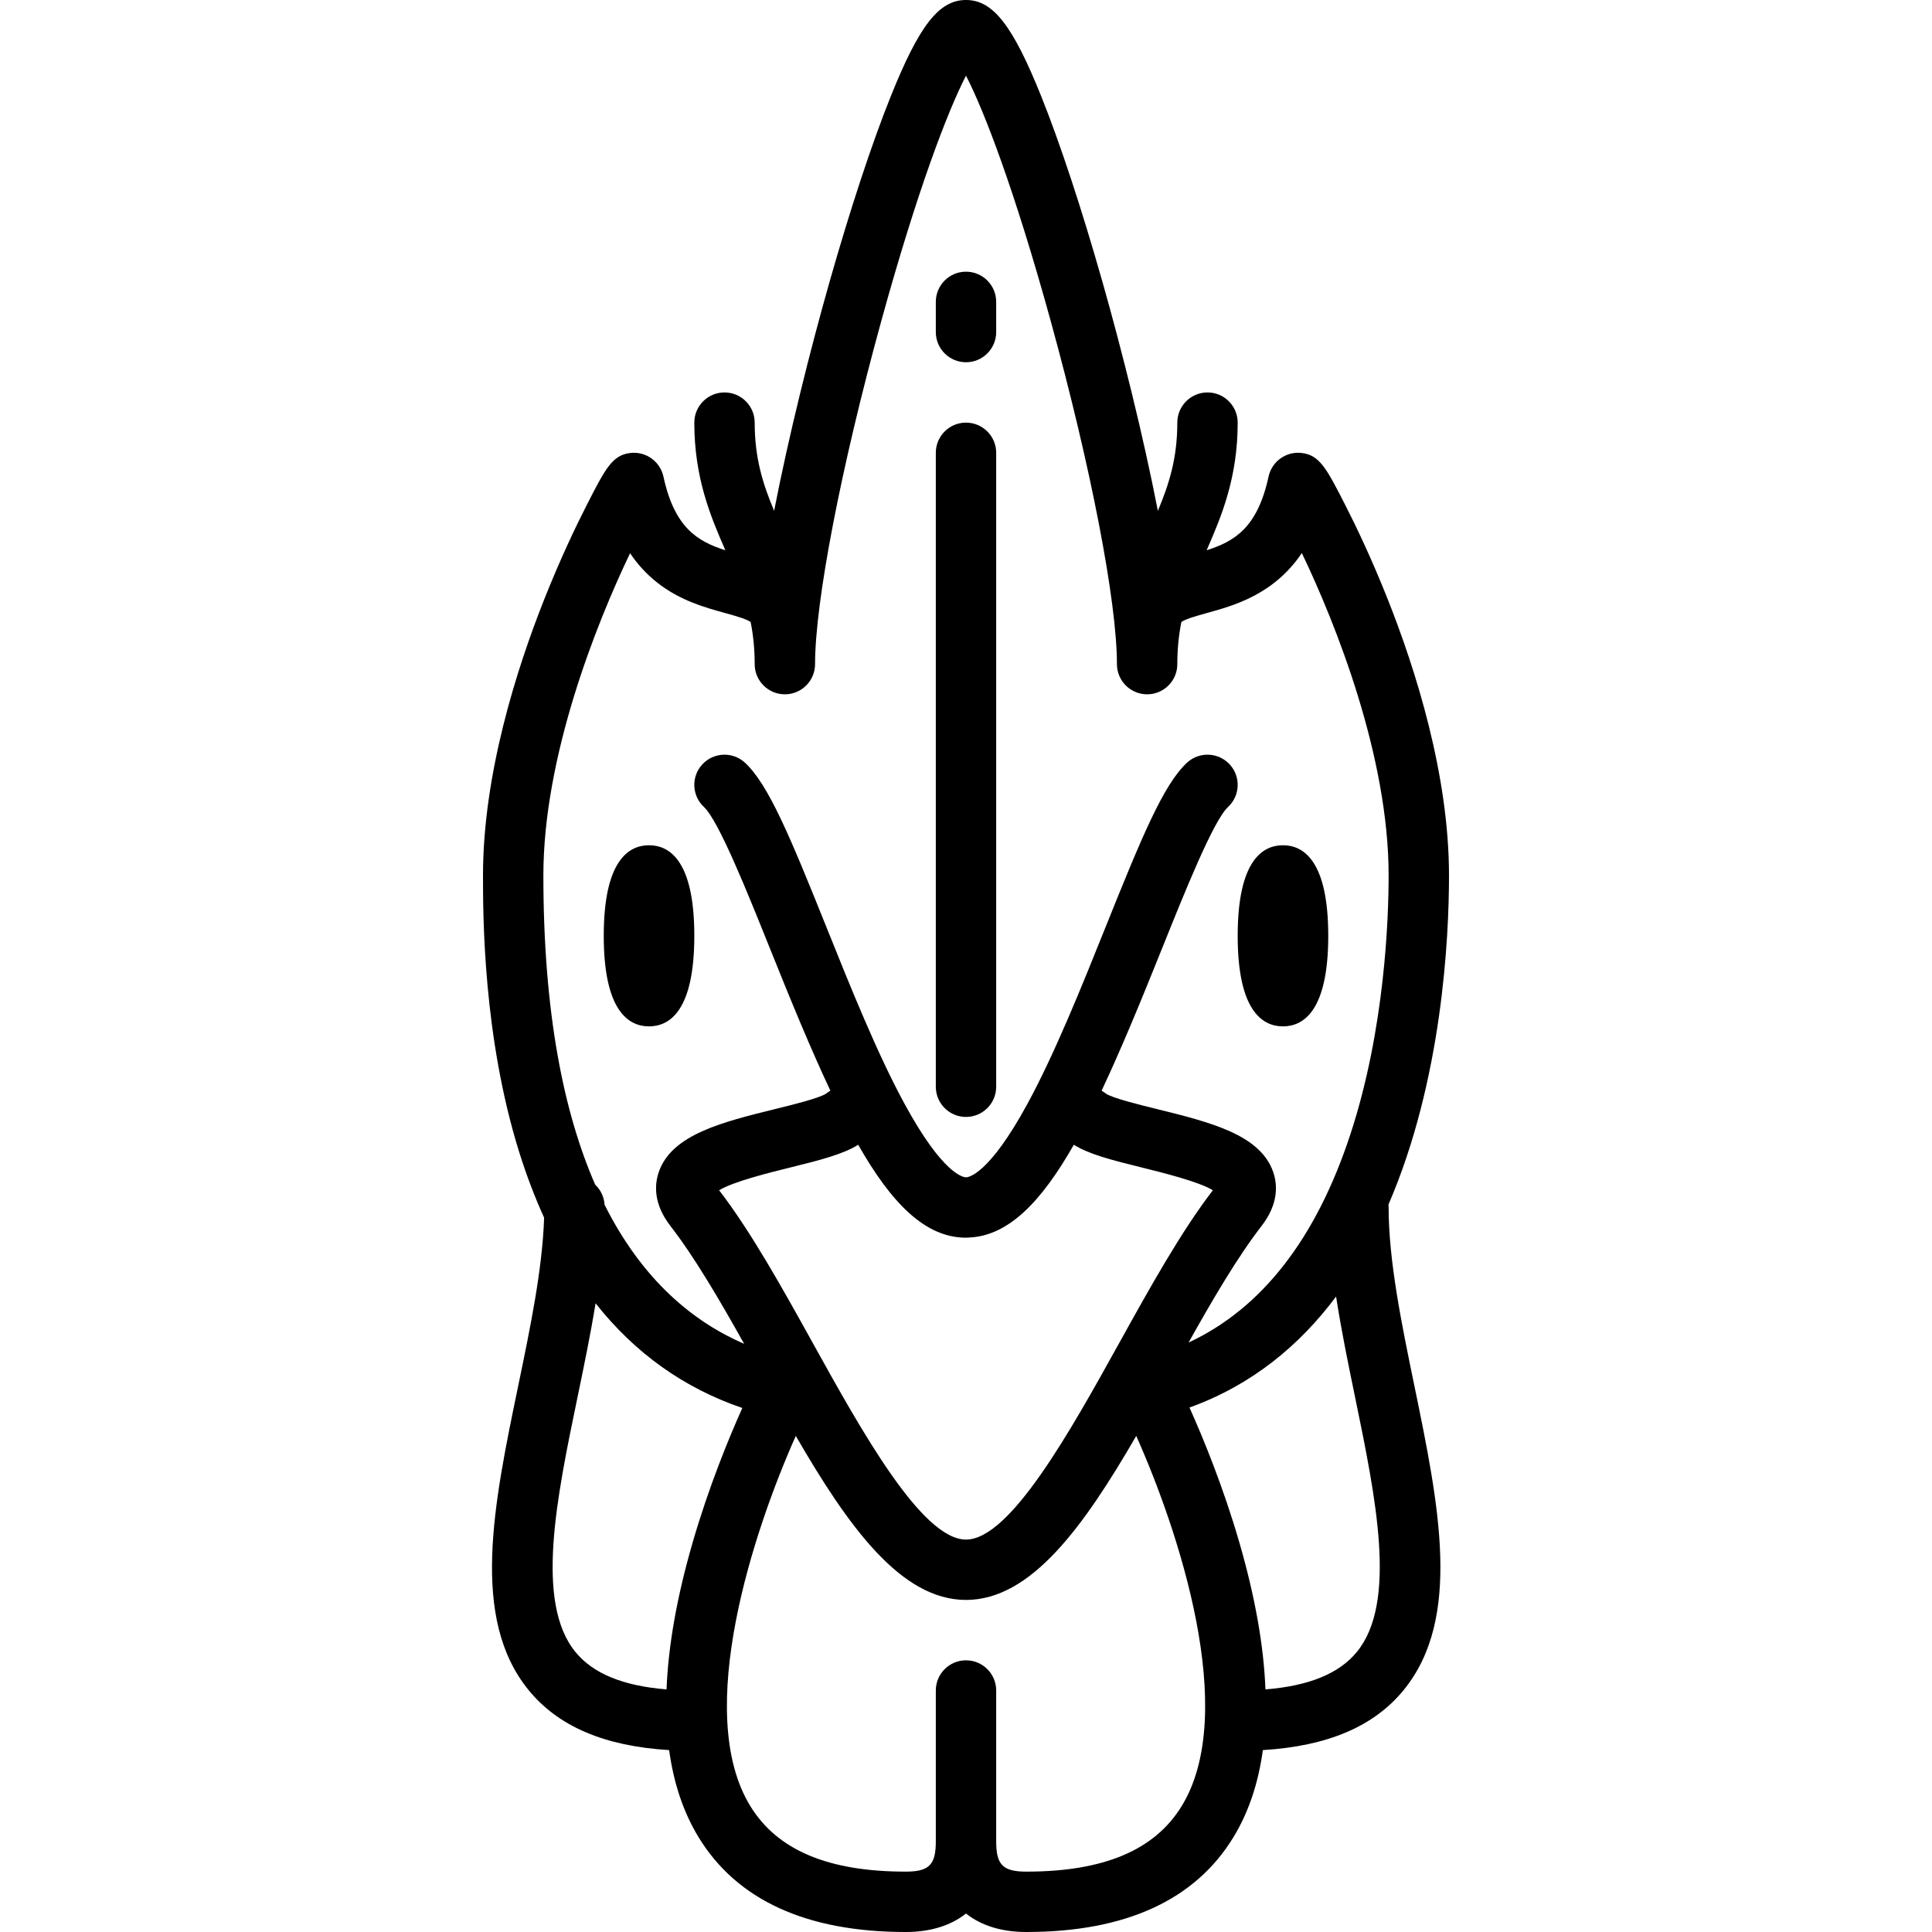 <?xml version="1.0" encoding="iso-8859-1"?>
<!-- Generator: Adobe Illustrator 17.1.0, SVG Export Plug-In . SVG Version: 6.00 Build 0)  -->
<!DOCTYPE svg PUBLIC "-//W3C//DTD SVG 1.1//EN" "http://www.w3.org/Graphics/SVG/1.1/DTD/svg11.dtd">
<svg version="1.1" id="Capa_1" xmlns="http://www.w3.org/2000/svg" xmlns:xlink="http://www.w3.org/1999/xlink" x="0px" y="0px"
	 viewBox="0 0 512 512" style="enable-background:new 0 0 512 512;" xml:space="preserve">
<g>
	<path d="M340,272c5.474,0,12-4.164,12-24s-6.526-24-12-24s-12,4.164-12,24S334.526,272,340,272z"/>
	<path d="M368,320c0-0.266-0.014-0.528-0.04-0.787C382.229,286.188,384,248.463,384,232c0-26.706-8.842-54.575-16.26-73.253
		c-4.33-10.902-8.519-19.604-11.27-24.986c-4.916-9.612-6.754-13.209-11.605-13.728c-4.07-0.444-7.82,2.279-8.684,6.276
		c-2.929,13.548-9.047,17.18-16.409,19.512C323.699,136.85,328,126.637,328,112c0-4.418-3.582-8-8-8s-8,3.582-8,8
		c0,9.547-2.228,16.385-5.152,23.378c-3.935-20.212-9.534-42.525-14.652-60.561c-5.477-19.3-11.233-36.762-16.208-49.169
		C268.395,6.712,263.164,0,256,0s-12.395,6.712-19.988,25.647c-4.975,12.407-10.731,29.869-16.208,49.169
		c-5.118,18.036-10.717,40.349-14.652,60.561C202.228,128.385,200,121.547,200,112c0-4.418-3.582-8-8-8s-8,3.582-8,8
		c0,14.637,4.301,24.85,8.229,33.822c-7.362-2.332-13.48-5.964-16.409-19.513c-0.865-3.997-4.625-6.718-8.684-6.275
		c-4.851,0.519-6.69,4.115-11.605,13.728c-2.751,5.382-6.94,14.084-11.27,24.986C136.842,177.425,128,205.294,128,232
		c0,10.559,0,42.691,9.616,73.392c1.927,6.151,4.124,11.91,6.578,17.294c-0.427,13.535-3.669,29.182-6.815,44.35
		c-6.59,31.773-12.814,61.783,2.685,80.827c7.854,9.651,20.092,14.883,37.266,15.931c1.203,8.816,3.804,16.533,7.813,23.106
		C195.302,503.555,213.769,512,240.031,512c6.559,0,11.963-1.714,15.969-4.898c4.006,3.184,9.409,4.898,15.969,4.898
		c26.262,0,44.729-8.445,54.889-25.101c4.009-6.573,6.61-14.29,7.813-23.106c17.208-1.047,29.471-6.283,37.342-15.942
		c15.505-19.026,9.327-48.993,2.787-80.72C371.457,350.916,368,334.148,368,320z M166.975,146.61c2.032,3.02,4.43,5.609,7.211,7.798
		c6.036,4.748,12.592,6.561,17.859,8.018c3.884,1.074,5.864,1.7,6.881,2.415c0.67,3.373,1.073,7.032,1.073,11.159
		c0,4.418,3.582,8,8,8s8-3.582,8-8c0-16.521,6.878-52.175,17.523-90.833c9.648-35.038,17.754-55.976,22.477-65.109
		c4.722,9.133,12.828,30.071,22.477,65.109C289.122,123.825,296,159.479,296,176c0,4.418,3.582,8,8,8s8-3.582,8-8
		c0-4.128,0.403-7.786,1.073-11.159c1.017-0.715,2.997-1.341,6.881-2.415c7.101-1.964,17.647-4.881,25.048-15.862
		C354.088,165.536,368,200.521,368,232c0,11.326-0.984,40.676-10.103,68.51c-9.078,27.713-23.485,46.237-42.915,55.277
		c6.426-11.472,12.965-22.65,19.343-30.889c4.597-5.938,4.207-11.077,3.07-14.343c-3.443-9.891-16.76-13.178-30.858-16.657
		c-4.681-1.155-11.744-2.898-13.465-4.083c-0.362-0.297-0.745-0.549-1.139-0.772c5.059-10.725,10.262-23.336,15.923-37.443
		c6.103-15.205,13.697-34.128,17.585-37.739c3.238-3.007,3.425-8.068,0.419-11.306c-3.006-3.236-8.068-3.426-11.306-0.419
		c-6.213,5.769-11.947,19.584-21.547,43.505c-6.312,15.727-13.466,33.551-20.758,46.949c-10.266,18.863-15.669,19.408-16.251,19.408
		c-0.008,0-0.016,0.001-0.024,0.001c-0.681-0.014-6.074-0.752-16.227-19.407c-7.292-13.398-14.446-31.223-20.758-46.949
		c-9.6-23.921-15.334-37.736-21.547-43.505c-3.237-3.007-8.299-2.818-11.306,0.419s-2.819,8.299,0.419,11.306
		c3.889,3.611,11.483,22.534,17.585,37.739c5.659,14.101,10.86,26.708,15.917,37.43c-0.384,0.223-0.758,0.473-1.112,0.768
		c-1.684,1.185-8.786,2.938-13.486,4.098c-14.098,3.479-27.415,6.767-30.858,16.657c-1.137,3.266-1.527,8.405,3.07,14.343
		c6.442,8.321,13.047,19.641,19.536,31.233c-13.477-5.829-26.966-16.859-36.991-36.867c-0.128-2.093-1.056-3.966-2.489-5.319
		C149.387,294.82,144,268.387,144,232C144,200.545,157.889,165.593,166.975,146.61z M256,408c-11.716,0-27.702-28.825-40.546-51.987
		c-8.044-14.506-16.36-29.5-24.876-40.583c3.704-2.293,13.634-4.743,18.718-5.998c8.45-2.086,14.213-3.597,18.128-6.063
		C236.324,319.005,245.256,328,256,328c0.276,0,0.549-0.014,0.818-0.041c10.379-0.447,19.085-9.356,27.757-24.591
		c3.915,2.466,9.678,3.978,18.129,6.064c5.084,1.255,15.014,3.705,18.718,5.998c-8.516,11.083-16.832,26.077-24.876,40.583
		C283.702,379.175,267.716,408,256,408z M152.472,437.763c-10.697-13.144-4.968-40.766,0.572-67.478
		c1.712-8.255,3.449-16.646,4.79-24.9c10.395,13.178,23.38,22.459,38.888,27.746c-3.61,8.056-8.903,20.93-13.171,35.664
		c-4.162,14.368-6.46,27.354-6.911,38.916C165.095,446.775,157.143,443.502,152.472,437.763z M313.199,478.567
		c-7.155,11.73-20.642,17.433-41.23,17.433c-6.181,0-7.969-1.794-7.969-8v-40c0-4.418-3.582-8-8-8s-8,3.582-8,8v40
		c0,6.206-1.788,8-7.969,8c-20.582,0-34.066-5.699-41.223-17.422c-15.127-24.778,0.935-73.031,12.083-98.043
		C224.78,404.526,238.754,424,256,424c17.248,0,31.223-19.478,45.114-43.472C312.27,405.518,328.342,453.74,313.199,478.567z
		 M359.609,437.745c-4.687,5.752-12.666,9.031-24.25,9.966c-0.45-11.562-2.749-24.548-6.911-38.917
		c-4.29-14.809-9.615-27.738-13.225-35.785c16.633-5.987,29.262-16.562,38.855-29.413c1.362,8.854,3.22,17.888,5.05,26.766
		C364.627,397.032,370.313,424.61,359.609,437.745z"/>
	<path d="M172,272c5.474,0,12-4.164,12-24s-6.526-24-12-24s-12,4.164-12,24S166.526,272,172,272z"/>
	<path d="M256,296c4.418,0,8-3.582,8-8V120c0-4.418-3.582-8-8-8s-8,3.582-8,8v168C248,292.418,251.582,296,256,296z"/>
	<path d="M256,96c4.418,0,8-3.582,8-8v-8c0-4.418-3.582-8-8-8s-8,3.582-8,8v8C248,92.418,251.582,96,256,96z"/>
</g>
<g>
</g>
<g>
</g>
<g>
</g>
<g>
</g>
<g>
</g>
<g>
</g>
<g>
</g>
<g>
</g>
<g>
</g>
<g>
</g>
<g>
</g>
<g>
</g>
<g>
</g>
<g>
</g>
<g>
</g>
</svg>
